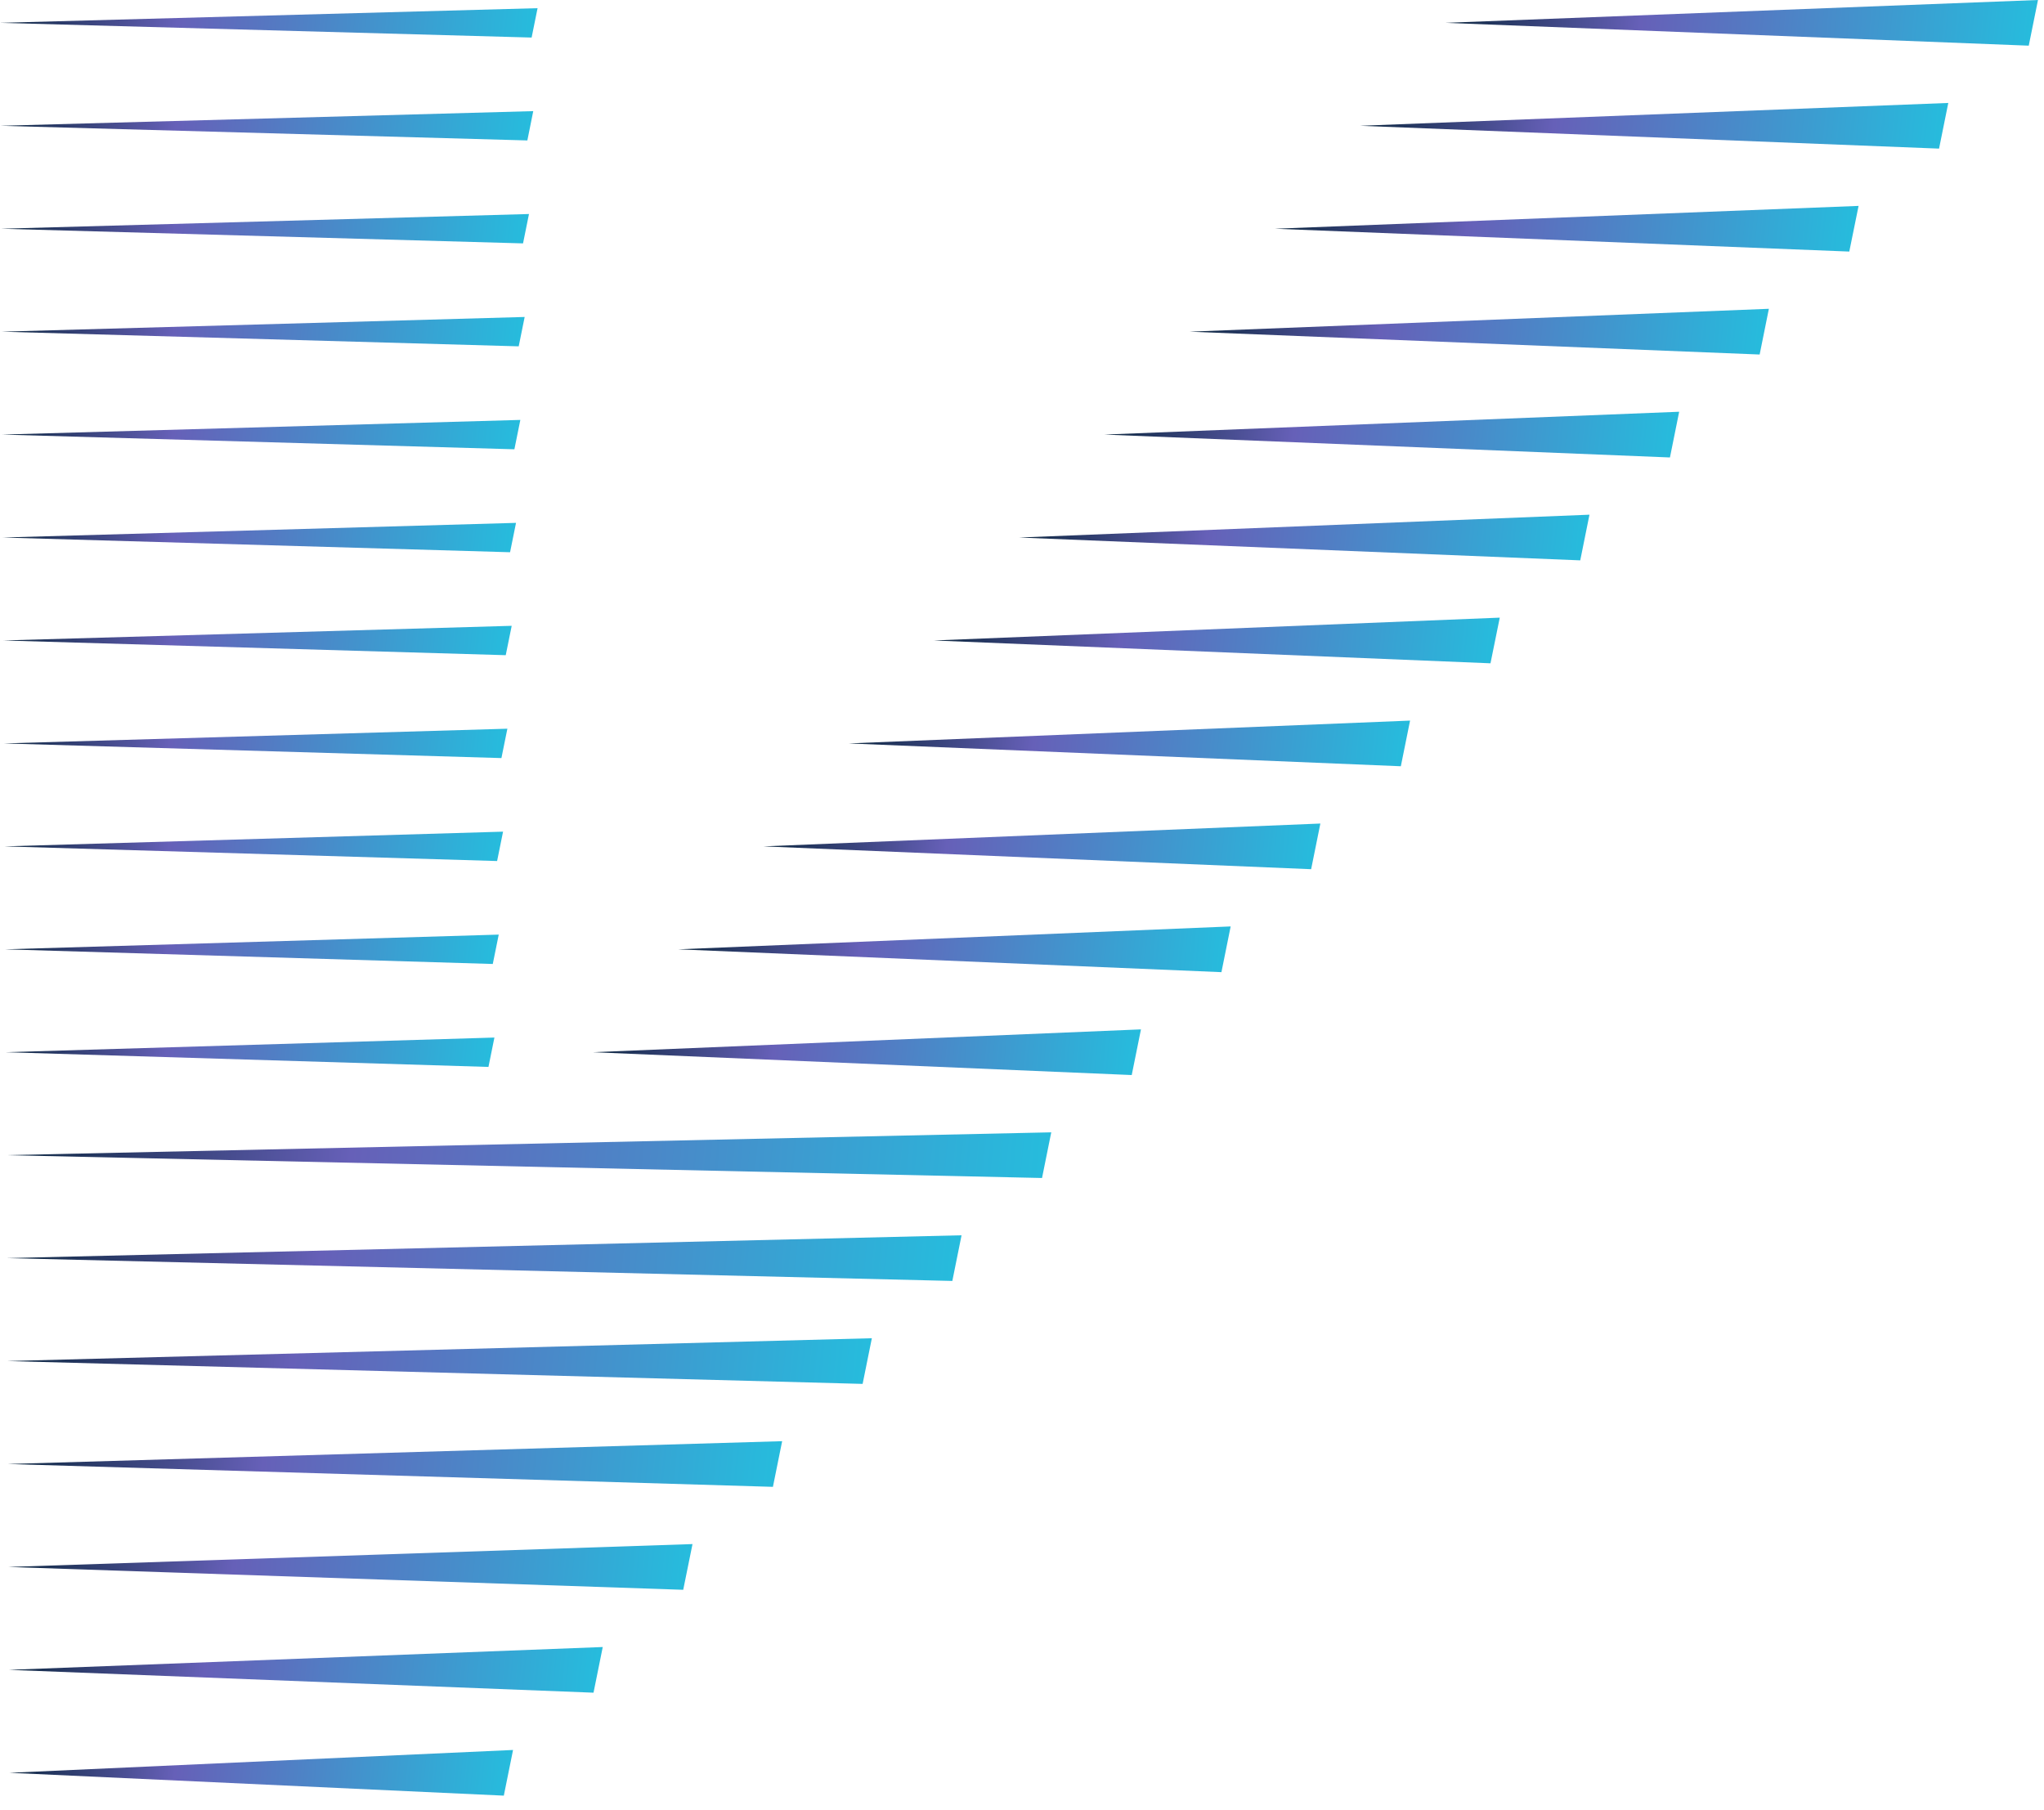 <?xml version="1.0" encoding="UTF-8"?>
<svg id="ART" xmlns="http://www.w3.org/2000/svg" xmlns:xlink="http://www.w3.org/1999/xlink" viewBox="0 0 350 310">
  <defs>
    <style>
      .cls-1 {
        fill: url(#linear-gradient-8);
      }

      .cls-2 {
        fill: url(#linear-gradient-7);
      }

      .cls-3 {
        fill: url(#linear-gradient-5);
      }

      .cls-4 {
        fill: url(#linear-gradient-6);
      }

      .cls-5 {
        fill: url(#linear-gradient-9);
      }

      .cls-6 {
        fill: url(#linear-gradient-4);
      }

      .cls-7 {
        fill: url(#linear-gradient-3);
      }

      .cls-8 {
        fill: url(#linear-gradient-2);
      }

      .cls-9 {
        fill: url(#linear-gradient);
      }

      .cls-10 {
        fill: url(#linear-gradient-10);
      }

      .cls-11 {
        fill: url(#linear-gradient-11);
      }

      .cls-12 {
        fill: url(#linear-gradient-12);
      }

      .cls-13 {
        fill: url(#linear-gradient-13);
      }

      .cls-14 {
        fill: url(#linear-gradient-19);
      }

      .cls-15 {
        fill: url(#linear-gradient-14);
      }

      .cls-16 {
        fill: url(#linear-gradient-21);
      }

      .cls-17 {
        fill: url(#linear-gradient-20);
      }

      .cls-18 {
        fill: url(#linear-gradient-22);
      }

      .cls-19 {
        fill: url(#linear-gradient-23);
      }

      .cls-20 {
        fill: url(#linear-gradient-28);
      }

      .cls-21 {
        fill: url(#linear-gradient-25);
      }

      .cls-22 {
        fill: url(#linear-gradient-15);
      }

      .cls-23 {
        fill: url(#linear-gradient-16);
      }

      .cls-24 {
        fill: url(#linear-gradient-17);
      }

      .cls-25 {
        fill: url(#linear-gradient-18);
      }

      .cls-26 {
        fill: url(#linear-gradient-27);
      }

      .cls-27 {
        fill: url(#linear-gradient-24);
      }

      .cls-28 {
        fill: url(#linear-gradient-26);
      }

      .cls-29 {
        fill: url(#linear-gradient-29);
      }
    </style>
    <linearGradient id="linear-gradient" x1="-245.24" y1="303.59" x2="-159.39" y2="303.59" gradientTransform="translate(275.79 0) skewX(-5.44)" gradientUnits="userSpaceOnUse">
      <stop offset="0" stop-color="#0d2841"/>
      <stop offset=".33" stop-color="#6660b8"/>
      <stop offset="1" stop-color="#26bcdd"/>
    </linearGradient>
    <linearGradient id="linear-gradient-2" x1="-247.01" y1="285.96" x2="-145.71" y2="285.96" xlink:href="#linear-gradient"/>
    <linearGradient id="linear-gradient-3" x1="-248.79" y1="268.33" x2="-132.02" y2="268.33" xlink:href="#linear-gradient"/>
    <linearGradient id="linear-gradient-4" x1="-250.56" y1="250.71" x2="-118.35" y2="250.71" xlink:href="#linear-gradient"/>
    <linearGradient id="linear-gradient-5" x1="-252.34" y1="233.08" x2="-104.67" y2="233.08" xlink:href="#linear-gradient"/>
    <linearGradient id="linear-gradient-6" x1="-254.12" y1="215.45" x2="-90.98" y2="215.45" xlink:href="#linear-gradient"/>
    <linearGradient id="linear-gradient-7" x1="-255.89" y1="197.82" x2="-77.3" y2="197.82" xlink:href="#linear-gradient"/>
    <linearGradient id="linear-gradient-8" x1="-257.67" y1="180.19" x2="-174.2" y2="180.19" xlink:href="#linear-gradient"/>
    <linearGradient id="linear-gradient-9" x1="-157.09" y1="180.19" x2="-63.63" y2="180.19" xlink:href="#linear-gradient"/>
    <linearGradient id="linear-gradient-10" x1="-259.44" y1="162.57" x2="-175.14" y2="162.57" xlink:href="#linear-gradient"/>
    <linearGradient id="linear-gradient-11" x1="-144.17" y1="162.57" x2="-49.95" y2="162.57" xlink:href="#linear-gradient"/>
    <linearGradient id="linear-gradient-12" x1="-261.22" y1="144.94" x2="-176.08" y2="144.94" xlink:href="#linear-gradient"/>
    <linearGradient id="linear-gradient-13" x1="-131.26" y1="144.94" x2="-36.26" y2="144.94" xlink:href="#linear-gradient"/>
    <linearGradient id="linear-gradient-14" x1="-262.99" y1="127.31" x2="-177.02" y2="127.31" xlink:href="#linear-gradient"/>
    <linearGradient id="linear-gradient-15" x1="-118.33" y1="127.31" x2="-22.58" y2="127.31" xlink:href="#linear-gradient"/>
    <linearGradient id="linear-gradient-16" x1="-264.77" y1="109.68" x2="-177.96" y2="109.68" xlink:href="#linear-gradient"/>
    <linearGradient id="linear-gradient-17" x1="-105.42" y1="109.68" x2="-8.91" y2="109.68" xlink:href="#linear-gradient"/>
    <linearGradient id="linear-gradient-18" x1="-266.54" y1="92.05" x2="-178.9" y2="92.05" xlink:href="#linear-gradient"/>
    <linearGradient id="linear-gradient-19" x1="-92.5" y1="92.05" x2="4.77" y2="92.05" xlink:href="#linear-gradient"/>
    <linearGradient id="linear-gradient-20" x1="-268.32" y1="74.42" x2="-179.85" y2="74.42" xlink:href="#linear-gradient"/>
    <linearGradient id="linear-gradient-21" x1="-79.59" y1="74.42" x2="18.46" y2="74.42" xlink:href="#linear-gradient"/>
    <linearGradient id="linear-gradient-22" x1="-270.1" y1="56.8" x2="-180.79" y2="56.8" xlink:href="#linear-gradient"/>
    <linearGradient id="linear-gradient-23" x1="-66.67" y1="56.8" x2="32.14" y2="56.8" xlink:href="#linear-gradient"/>
    <linearGradient id="linear-gradient-24" x1="-271.87" y1="39.17" x2="-181.73" y2="39.17" xlink:href="#linear-gradient"/>
    <linearGradient id="linear-gradient-25" x1="-53.75" y1="39.17" x2="45.81" y2="39.17" xlink:href="#linear-gradient"/>
    <linearGradient id="linear-gradient-26" x1="-273.65" y1="21.54" x2="-182.67" y2="21.54" xlink:href="#linear-gradient"/>
    <linearGradient id="linear-gradient-27" x1="-40.84" y1="21.54" x2="59.5" y2="21.54" xlink:href="#linear-gradient"/>
    <linearGradient id="linear-gradient-28" x1="-275.42" y1="3.91" x2="-183.61" y2="3.91" xlink:href="#linear-gradient"/>
    <linearGradient id="linear-gradient-29" x1="-27.92" y1="3.91" x2="73.18" y2="3.91" xlink:href="#linear-gradient"/>
  </defs>
  <polygon class="cls-9" points="86.27 307.5 87.85 299.68 1.63 303.59 86.27 307.5"/>
  <polygon class="cls-8" points="101.63 289.87 103.21 282.05 1.54 285.96 101.63 289.87"/>
  <polygon class="cls-7" points="116.99 272.25 118.58 264.42 1.44 268.34 116.99 272.25"/>
  <polygon class="cls-6" points="132.35 254.62 133.93 246.8 1.34 250.71 132.35 254.62"/>
  <polygon class="cls-3" points="147.71 236.99 149.29 229.17 1.25 233.08 147.71 236.99"/>
  <polygon class="cls-4" points="163.07 219.36 164.65 211.54 1.15 215.45 163.07 219.36"/>
  <polygon class="cls-2" points="178.43 201.73 180.01 193.91 1.06 197.82 178.43 201.73"/>
  <polygon class="cls-1" points="84.66 177.68 .96 180.19 83.64 182.71 84.66 177.68"/>
  <polygon class="cls-5" points="193.79 184.1 195.37 176.28 101.54 180.19 193.79 184.1"/>
  <polygon class="cls-10" points="85.4 160.05 .86 162.57 84.38 165.08 85.4 160.05"/>
  <polygon class="cls-11" points="209.15 166.48 210.73 158.65 116.13 162.57 209.15 166.48"/>
  <polygon class="cls-12" points="86.14 142.42 .76 144.94 85.12 147.45 86.14 142.42"/>
  <polygon class="cls-13" points="224.51 148.85 226.09 141.03 130.73 144.94 224.51 148.85"/>
  <polygon class="cls-15" points="86.88 124.79 .67 127.31 85.86 129.82 86.88 124.79"/>
  <polygon class="cls-22" points="239.87 131.22 241.45 123.4 145.33 127.31 239.87 131.22"/>
  <polygon class="cls-23" points="87.62 107.17 .57 109.68 86.6 112.2 87.62 107.17"/>
  <polygon class="cls-24" points="255.22 113.59 256.81 105.77 159.92 109.68 255.22 113.59"/>
  <polygon class="cls-25" points="88.36 89.54 .48 92.05 87.34 94.57 88.36 89.54"/>
  <polygon class="cls-14" points="270.59 95.96 272.17 88.14 174.52 92.05 270.59 95.96"/>
  <polygon class="cls-17" points="89.1 71.91 .38 74.42 88.08 76.94 89.1 71.91"/>
  <polygon class="cls-16" points="285.95 78.34 287.53 70.51 189.12 74.42 285.95 78.34"/>
  <polygon class="cls-18" points="89.84 54.28 .29 56.8 88.82 59.31 89.84 54.28"/>
  <polygon class="cls-19" points="301.31 60.71 302.89 52.88 203.71 56.8 301.31 60.71"/>
  <polygon class="cls-27" points="90.58 36.65 .19 39.17 89.56 41.68 90.58 36.65"/>
  <polygon class="cls-21" points="316.66 43.08 318.25 35.26 218.31 39.17 316.66 43.08"/>
  <polygon class="cls-28" points="91.31 19.03 .09 21.54 90.3 24.05 91.31 19.03"/>
  <polygon class="cls-26" points="332.03 25.45 333.61 17.63 232.9 21.54 332.03 25.45"/>
  <polygon class="cls-20" points="92.05 1.4 0 3.91 91.03 6.43 92.05 1.4"/>
  <polygon class="cls-29" points="247.5 3.91 347.39 7.82 348.97 0 247.5 3.91"/>
</svg>